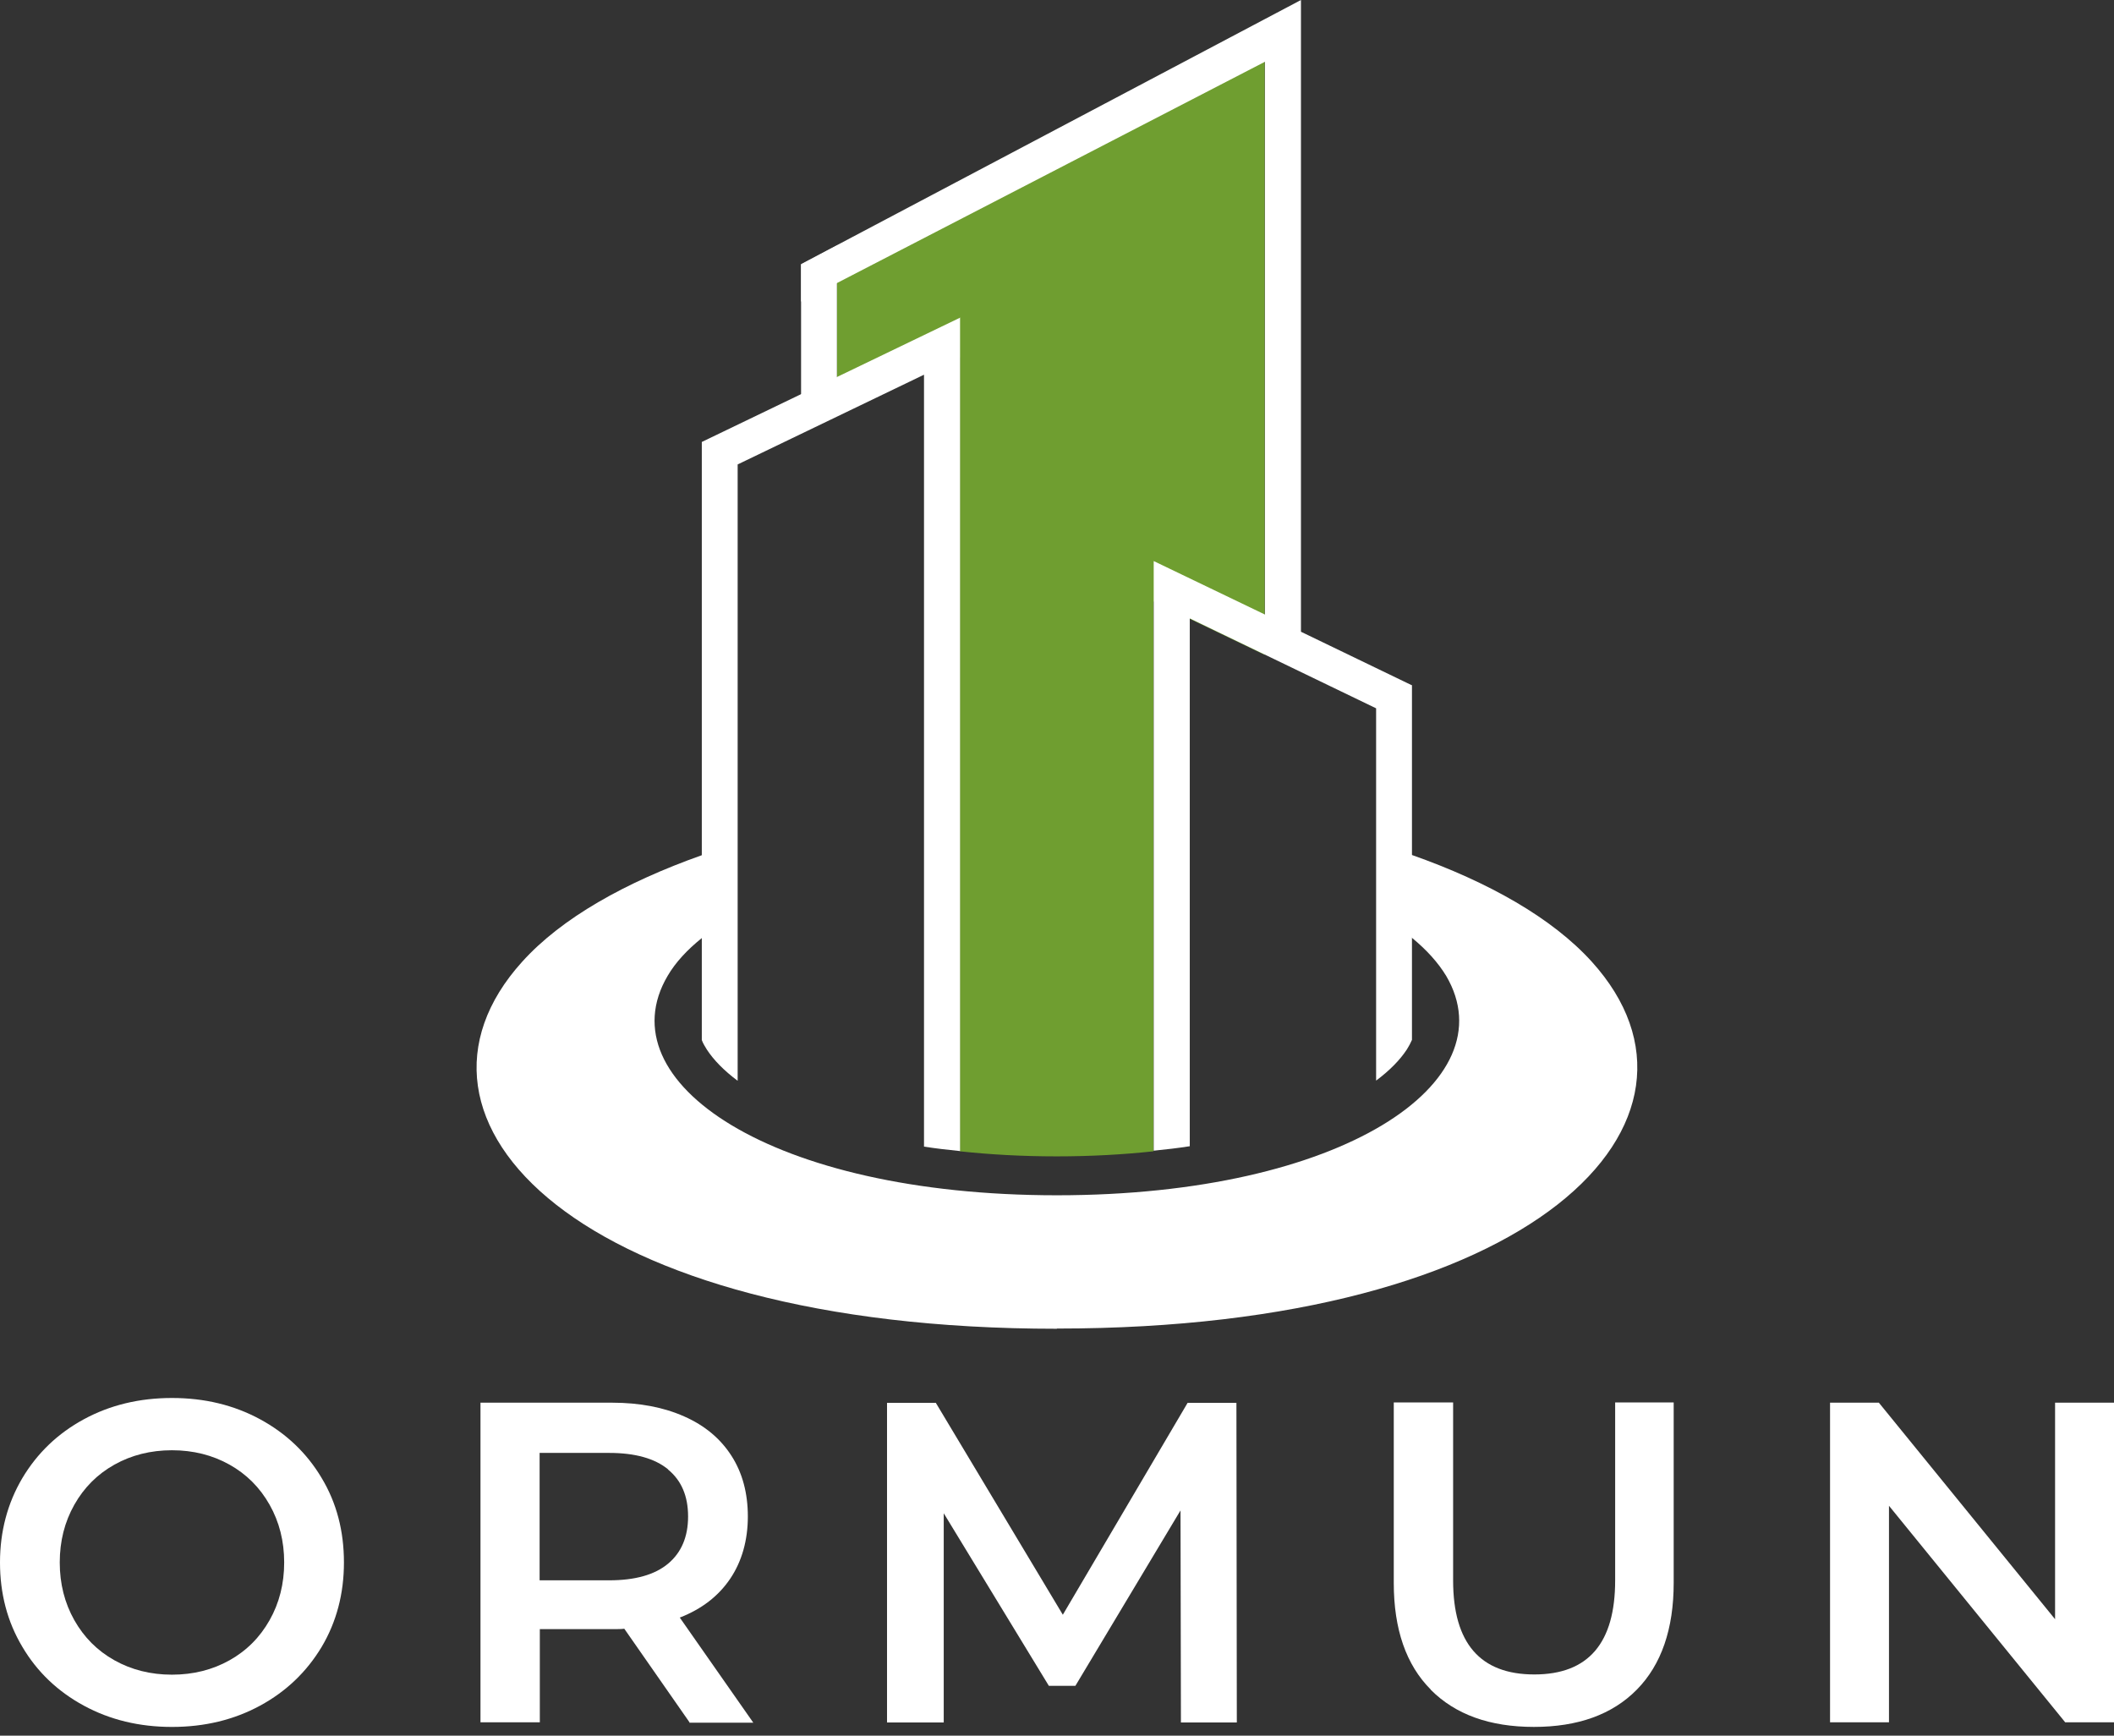 <svg xmlns="http://www.w3.org/2000/svg" width="190" height="156" viewBox="0 0 190 156" fill="none"><rect x="0" y="0" width="190" height="156" fill="#333333" stroke="none"/><g clip-path="url(#clip0_226_40)"><path d="M7.537 153.301C5.188 152.027 3.331 150.261 2.003 148.004C0.655 145.746 0 143.216 0 140.431C0 137.645 0.674 135.115 2.003 132.858C3.35 130.6 5.188 128.834 7.537 127.56C9.885 126.286 12.525 125.648 15.456 125.648C18.387 125.648 21.026 126.286 23.375 127.56C25.723 128.834 27.58 130.6 28.909 132.839C30.256 135.078 30.912 137.609 30.912 140.431C30.912 143.252 30.238 145.783 28.909 148.022C27.562 150.261 25.723 152.027 23.375 153.301C21.026 154.576 18.387 155.213 15.456 155.213C12.525 155.213 9.885 154.576 7.537 153.301ZM20.626 149.224C22.155 148.368 23.357 147.166 24.23 145.619C25.104 144.072 25.541 142.342 25.541 140.431C25.541 138.519 25.104 136.79 24.23 135.242C23.357 133.695 22.155 132.493 20.626 131.638C19.097 130.782 17.367 130.345 15.456 130.345C13.544 130.345 11.815 130.782 10.286 131.638C8.756 132.493 7.555 133.695 6.681 135.242C5.807 136.79 5.37 138.519 5.37 140.431C5.37 142.342 5.807 144.072 6.681 145.619C7.555 147.166 8.756 148.368 10.286 149.224C11.815 150.079 13.544 150.516 15.456 150.516C17.367 150.516 19.097 150.079 20.626 149.224Z" fill="white"></path><path d="M61.971 154.797L56.109 146.386C55.872 146.423 55.49 146.423 54.998 146.423H48.518V154.797H43.184V126.07H54.998C57.492 126.07 59.659 126.489 61.498 127.308C63.354 128.127 64.756 129.31 65.739 130.84C66.722 132.369 67.214 134.189 67.214 136.301C67.214 138.413 66.686 140.324 65.63 141.89C64.574 143.455 63.063 144.62 61.097 145.385L67.705 154.833H61.953L61.971 154.797ZM60.041 132.059C58.84 131.076 57.074 130.585 54.744 130.585H48.499V142.035H54.744C57.074 142.035 58.84 141.544 60.041 140.543C61.243 139.541 61.843 138.121 61.843 136.301C61.843 134.462 61.243 133.06 60.041 132.077V132.059Z" fill="white"></path><path d="M106.138 154.795L106.101 135.753L96.653 151.518H94.268L84.82 136.008V154.813H79.723V126.086H84.11L95.524 145.129L106.738 126.086H111.126L111.162 154.813H106.119L106.138 154.795Z" fill="white"></path><path d="M128.599 151.861C126.378 149.64 125.268 146.436 125.268 142.267V126.047H130.602V142.049C130.602 147.692 133.041 150.496 137.902 150.496C142.762 150.496 145.165 147.674 145.165 142.049V126.047H150.426V142.267C150.426 146.418 149.316 149.622 147.113 151.861C144.91 154.1 141.816 155.211 137.865 155.211C133.897 155.211 130.802 154.1 128.581 151.861H128.599Z" fill="white"></path><path d="M190.001 126.07V154.797H185.614L169.776 135.336V154.797H164.479V126.07H168.866L184.704 145.531V126.07H190.001Z" fill="white"></path><path d="M78.566 35.391C78.712 35.173 78.894 34.991 79.113 34.845C79.167 34.754 79.222 34.663 79.258 34.572C79.313 34.445 79.368 34.299 79.404 34.172C79.531 33.698 79.786 33.279 80.132 32.915C80.314 32.77 80.514 32.624 80.715 32.478C81.151 32.224 81.625 32.096 82.135 32.096C82.389 32.133 82.644 32.169 82.881 32.205C83.245 32.296 83.573 32.46 83.846 32.715C84.01 32.824 84.137 32.934 84.264 33.079L86.267 32.114V103.477C88.98 103.768 91.874 103.932 94.969 103.932C98.064 103.932 100.958 103.768 103.671 103.477V54.051L113.665 58.857V4.844L75.217 24.723V35.446H78.53C78.53 35.446 78.53 35.409 78.566 35.409V35.391Z" fill="#6F9E30"></path><path d="M94.991 119.426C51.955 119.426 34.042 100.694 46.931 86.44C50.48 82.507 56.197 79.303 63.078 76.864C63.424 76.737 63.77 76.609 64.134 76.5V83.509C63.77 83.764 63.406 84.037 63.078 84.31C61.767 85.366 60.712 86.494 60.002 87.714C54.413 97.199 69.249 107.429 94.991 107.429C120.732 107.429 135.551 97.199 129.98 87.714C129.252 86.513 128.214 85.366 126.904 84.291C126.54 84 126.157 83.709 125.757 83.418V76.445C126.157 76.573 126.521 76.7 126.904 76.846C133.767 79.267 139.483 82.489 143.051 86.421C155.958 100.657 138.027 119.408 94.991 119.408V119.426Z" fill="white"></path><path d="M86.287 28.508V103.456C85.177 103.347 84.103 103.22 83.047 103.056V33.678L66.298 41.743V97.139C65.079 96.229 64.15 95.282 63.531 94.336C63.349 94.045 63.185 93.772 63.076 93.48V39.722L71.996 35.426L75.237 33.878L86.305 28.544L86.287 28.508Z" fill="white"></path><path d="M126.903 61.641V93.463C126.776 93.754 126.63 94.027 126.448 94.318C125.829 95.265 124.901 96.212 123.681 97.122V63.662L106.933 55.579V103.02C105.895 103.184 104.803 103.311 103.692 103.421V50.427L113.687 55.233V5.552L75.239 25.432L71.998 27.107V23.739L75.239 22.028L116.927 0V56.78L126.922 61.605L126.903 61.641Z" fill="white"></path><path d="M75.22 22.062V36.408H71.998V23.774L75.22 22.062Z" fill="white"></path></g><defs><clipPath id="clip0_226_40"><rect width="190" height="156" fill="white"></rect></clipPath></defs></svg>